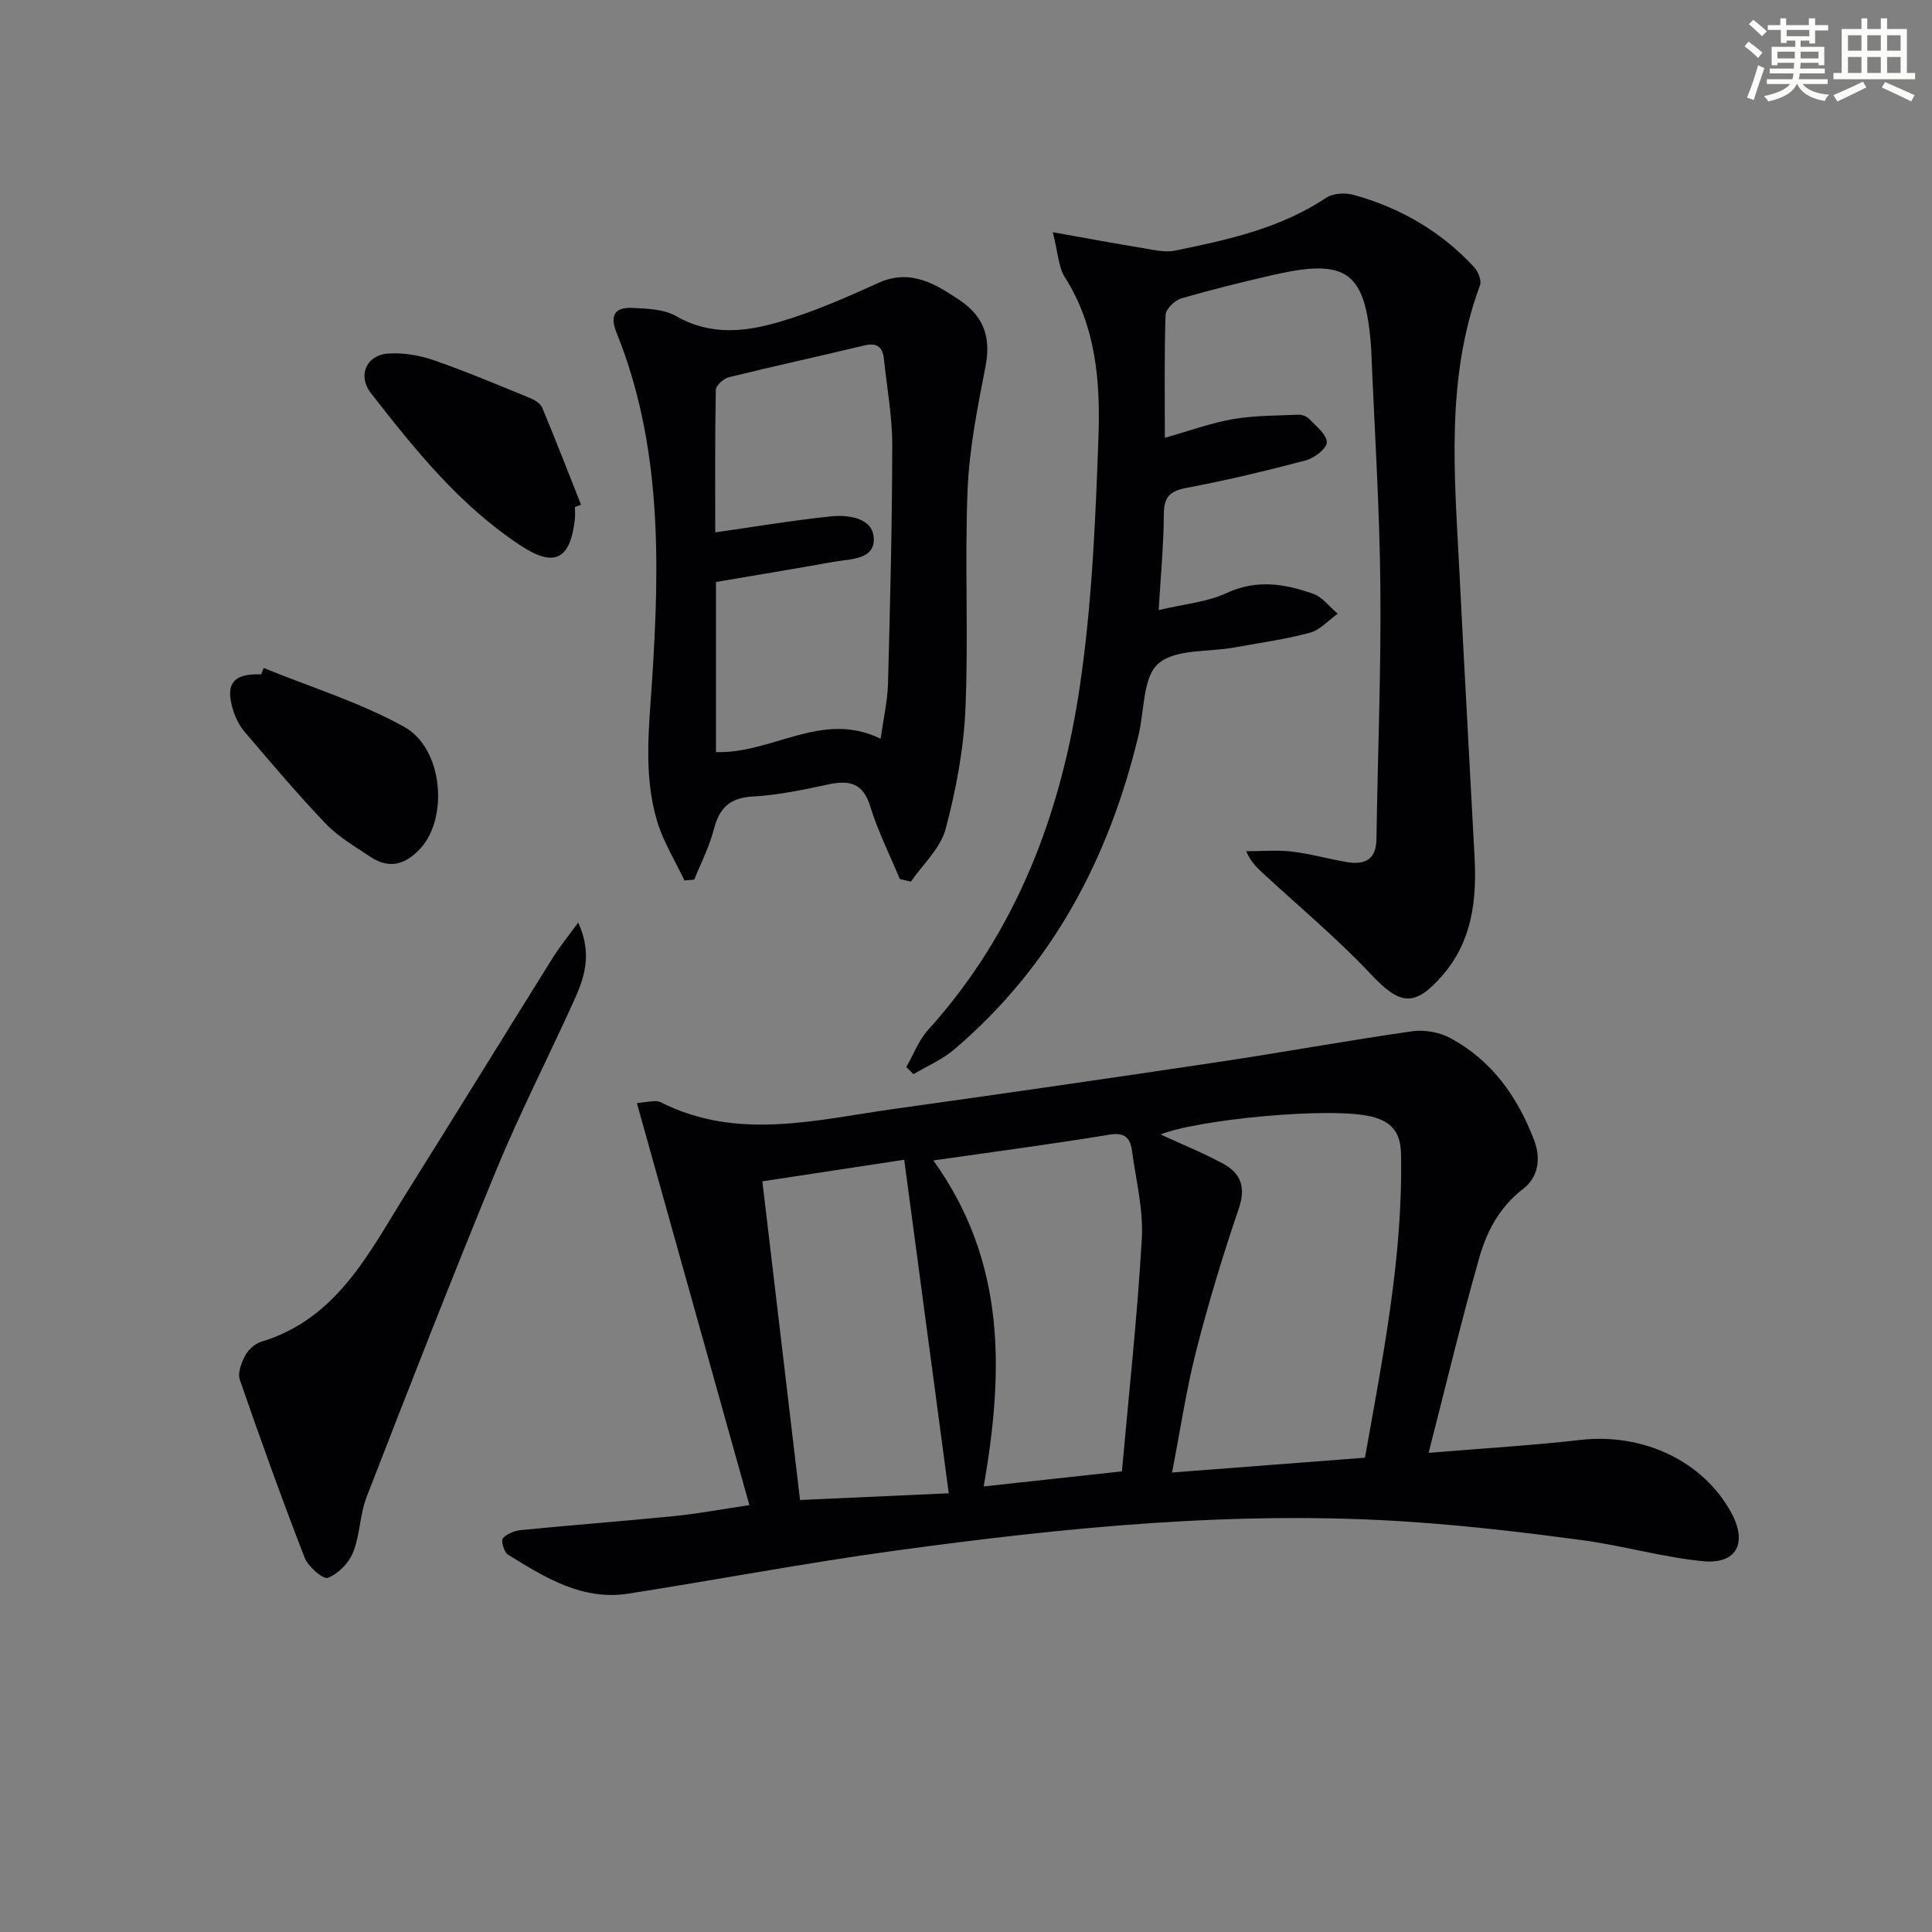 <svg enable-background="new 0 0 400 400" viewBox="0 0 400 400" xmlns="http://www.w3.org/2000/svg"><rect x="0" y="0" width="400" height="400" fill="#808080" stroke="none"/><g fill="#010103"><path d="m295.78 300.8c11.7-.97 21.6-1.55 31.45-2.68 12.95-1.48 25.45 4.38 31.26 15.16 3.33 6.18 1.05 10.63-5.9 9.95-8.38-.82-16.59-3.22-24.95-4.35-11.51-1.55-23.08-2.91-34.66-3.73-36.17-2.57-72.05 1.02-107.81 5.92-18.4 2.52-36.67 5.99-55.02 8.87-9.6 1.51-17.35-3.34-25-8.09-.8-.5-1.47-2.86-1.04-3.35.84-.97 2.46-1.59 3.81-1.72 10.58-1.04 21.17-1.84 31.75-2.9 4.75-.47 9.45-1.37 15.48-2.26-7.81-27.92-15.48-55.31-23.29-83.23.73-.09 2.1-.29 3.47-.4.48-.04 1.04.01 1.47.22 15.89 8.03 32.15 3.64 48.31 1.38 22.34-3.12 44.66-6.35 66.97-9.69 13.45-2.01 26.83-4.46 40.29-6.39 2.55-.36 5.67.2 7.94 1.43 8.58 4.64 13.9 12.14 17.32 21.15 1.5 3.93.73 7.74-2.25 10.03-4.97 3.81-7.61 8.9-9.17 14.48-3.66 12.88-6.77 25.91-10.43 40.2zm-13.18 1c3.77-21.2 7.87-41.73 7.47-62.83-.08-4.42-1.84-6.71-6.03-7.77-8.41-2.14-36.18.6-43.75 3.68 4.29 1.98 8.74 3.77 12.93 6.04 3.6 1.95 4.78 4.8 3.29 9.2-3.31 9.72-6.3 19.57-8.84 29.51-2.07 8.09-3.29 16.41-5.01 25.24 13.86-1.06 26.72-2.05 39.94-3.07zm-89.36-61.54c15.16 21.08 14.53 43.85 10.43 67.49 9.73-1.06 18.71-2.04 28.61-3.12 1.45-16.23 3.21-32.19 4.12-48.2.34-6.01-1.22-12.15-2.04-18.21-.35-2.61-1.49-3.83-4.69-3.3-11.77 1.95-23.6 3.5-36.43 5.34zm3.19 68.91c-3.14-23.52-6.16-46.14-9.22-69.05-10.86 1.65-20.43 3.1-29.37 4.46 2.63 22.28 5.19 43.95 7.8 65.98 9.56-.43 19.94-.9 30.79-1.39z"/><path d="m187.64 220.92c1.48-2.57 2.55-5.51 4.49-7.66 18.41-20.37 27.61-44.97 31.49-71.51 2.47-16.88 3.19-34.07 3.8-51.15.41-11.44-.45-22.96-6.95-33.2-1.34-2.1-1.4-5.01-2.5-9.32 6.87 1.22 12.57 2.29 18.28 3.22 2.34.38 4.84 1.04 7.07.58 10.89-2.23 21.75-4.59 31.26-10.94 1.42-.95 3.92-1.08 5.65-.6 9.66 2.67 18.1 7.55 24.95 14.94.84.91 1.61 2.78 1.24 3.78-7.18 19.36-5.26 39.34-4.27 59.25.99 19.76 2.12 39.51 3.15 59.27.46 8.85-.55 17.35-6.67 24.38-5.81 6.68-8.8 6.12-14.83-.29-6.92-7.36-14.75-13.88-22.19-20.76-1.3-1.2-2.62-2.37-3.6-4.67 3.15 0 6.33-.29 9.44.07 3.78.44 7.48 1.49 11.24 2.15 3.68.64 6.22-.27 6.29-4.72.26-17.47.98-34.95.81-52.41-.16-16.29-1.22-32.58-1.89-48.86-.01-.17-.02-.33-.03-.5-1.13-15.66-4.91-18.54-20.1-15.08-6.47 1.47-12.93 3.06-19.29 4.93-1.32.39-3.12 2.19-3.16 3.39-.28 8.14-.15 16.3-.15 25.43 5.05-1.42 9.5-3.06 14.09-3.86 4.45-.77 9.06-.73 13.6-.92.75-.03 1.75.38 2.26.93 1.4 1.5 3.61 3.2 3.58 4.79-.02 1.31-2.6 3.27-4.36 3.74-8.16 2.16-16.4 4.13-24.7 5.69-3.46.65-4.66 1.91-4.68 5.44-.03 6.26-.64 12.52-1.07 19.86 5.29-1.26 10.03-1.65 14.08-3.53 6.2-2.87 12.04-1.93 17.89.15 1.94.69 3.41 2.71 5.1 4.13-1.91 1.36-3.64 3.37-5.76 3.94-5.11 1.38-10.4 2.1-15.62 3.05-5.39.98-12.2.26-15.76 3.34-3.21 2.77-2.87 9.66-4.08 14.73-6.11 25.59-17.9 47.87-38.16 65.14-2.48 2.11-5.62 3.45-8.46 5.14-.48-.51-.98-1-1.48-1.48z"/><path d="m186.31 182c-2.08-5-4.55-9.88-6.13-15.03-1.48-4.83-4.28-5.49-8.6-4.58-5.19 1.09-10.43 2.24-15.7 2.52-4.82.26-6.96 2.38-8.1 6.83-.91 3.57-2.66 6.92-4.04 10.37-.67.06-1.35.13-2.02.19-1.92-4.05-4.36-7.94-5.64-12.19-2.93-9.71-1.69-19.59-1.05-29.59 1.56-24.22 1.95-48.51-7.39-71.66-1.46-3.62-.27-5.26 3.21-5.11 3.11.14 6.62.25 9.18 1.72 7.17 4.12 14.47 3.22 21.6 1.1 6.91-2.05 13.6-4.99 20.19-7.98 6.71-3.05 11.91.23 16.94 3.61 5.31 3.58 6.35 8.18 5.27 13.72-1.64 8.43-3.35 16.95-3.7 25.49-.62 15.12.21 30.3-.45 45.42-.37 8.35-1.95 16.77-4.12 24.86-1.06 3.97-4.69 7.24-7.16 10.83-.76-.15-1.53-.33-2.29-.52zm-38.07-26.29c11.7.38 21.95-8.71 34.08-2.76.59-4.2 1.43-7.78 1.53-11.37.44-16.47.86-32.94.88-49.41.01-5.94-1.1-11.88-1.72-17.83-.26-2.49-1.42-3.45-4.05-2.82-9.35 2.25-18.75 4.28-28.08 6.59-1.08.27-2.66 1.7-2.68 2.62-.19 9.95-.12 19.9-.12 29.49 8.26-1.17 16.07-2.49 23.93-3.31 3.67-.38 8.6.31 8.89 4.4.32 4.64-4.91 4.4-8.37 5.02-8.11 1.46-16.23 2.79-24.29 4.16z"/><path d="m119.71 191.01c3.07 6.69 1.18 11.66-1.01 16.48-5.29 11.64-11.12 23.04-15.99 34.85-9.23 22.39-18.02 44.96-26.79 67.54-1.42 3.66-1.37 7.89-2.82 11.52-.87 2.19-3.07 4.45-5.21 5.27-.98.38-4.1-2.31-4.81-4.16-4.73-12.19-9.16-24.5-13.43-36.85-.48-1.4.32-3.51 1.1-4.98.65-1.22 2.01-2.48 3.32-2.88 15.78-4.76 22.34-18.47 30.15-30.92 10.15-16.19 20.16-32.46 30.28-48.67 1.37-2.2 3.03-4.21 5.21-7.2z"/><path d="m119.03 104.98c0 .83.08 1.67-.01 2.5-.93 8.4-4.25 10.06-11.2 5.49-12.59-8.27-21.88-19.85-30.99-31.53-2.88-3.69-.98-7.99 3.66-8.25 3.07-.17 6.36.36 9.27 1.37 6.74 2.34 13.32 5.13 19.93 7.83.99.4 2.2 1.13 2.57 2.01 2.78 6.66 5.38 13.39 8.04 20.1-.44.17-.86.32-1.27.48z"/><path d="m54.59 138.3c9.75 3.98 19.96 7.12 29.1 12.19 8.06 4.48 9.16 18.8 3.39 25.12-3.15 3.46-6.52 4.39-10.47 1.74-3.16-2.12-6.56-4.09-9.15-6.79-5.84-6.1-11.28-12.58-16.78-19-1.04-1.22-1.84-2.77-2.34-4.3-1.83-5.65-.12-7.86 5.73-7.64.16-.44.34-.88.52-1.32z"/></g><path d="m361.2 9.6.8-1c.9.7 1.9 1.4 2.9 2.3l-.9 1.1c-1-1-2-1.8-2.8-2.4zm.5 10.6c.9-2.1 1.6-4.3 2.3-6.7.4.2.8.4 1.3.6-.7 2.1-1.5 4.3-2.2 6.6zm.4-15.2.9-.9c1 .8 2 1.6 2.8 2.4l-1 1c-.9-.9-1.8-1.7-2.7-2.5zm12.5-1.2h1.2v1.4h2.7v1.1h-2.7v2.7h-1.2v-.6h-1.8v1.3h4.9v3.8h-1.2v-.5h-3.7c0 .4-.1.9-.1 1.2h5.1v1h-5.2c0 .5-.1.9-.2 1.2h6v1h-5.2c1.1 1.3 2.9 2 5.5 2.2-.4.4-.7.8-.9 1.3-2.9-.5-4.8-1.6-5.7-3.5h-.1c-.8 1.7-2.7 2.9-5.9 3.6-.2-.4-.6-.8-.9-1.1 2.8-.6 4.6-1.4 5.4-2.5h-4.8v-1h5.3c.1-.3.2-.7.2-1.2h-4.9v-1h5c0-.4 0-.8.1-1.2h-3.5v.5h-1.2v-3.8h4.9v-1.3h-1.8v.5h-1.2v-2.7h-2.7v-1h2.6v-1.4h1.2v1.4h4.7v-1.4zm-6.6 8.3h3.6c0-.4 0-.9 0-1.4h-3.6zm1.9-4.6h4.7v-1.3h-4.7zm6.6 3.2h-3.7v1.4h3.7z" fill="#fbfcfa"/><path d="m385.3 3.8h1.3v2.2h2.8v-2.2h1.3v2.2h4.1v9.1h1.7v1.3h-16.9v-1.3h1.7v-9.1h4.1v-2.2zm.4 13.1.7 1.2c-1.8.9-3.8 1.9-6 2.9-.2-.4-.5-.8-.8-1.3 2.3-1 4.3-1.9 6.1-2.8zm-3.1-6.4h2.8v-3.2h-2.8zm0 4.6h2.8v-3.3h-2.8zm4-4.6h2.8v-3.2h-2.8zm0 4.6h2.8v-3.3h-2.8zm3.7 1.9c2.1.9 4.1 1.8 6.1 2.7l-.7 1.3c-2.2-1.1-4.2-2-6.1-2.9zm3.2-9.7h-2.8v3.2h2.8zm-2.8 7.8h2.8v-3.3h-2.8z" fill="#fbfcfa"/></svg>
